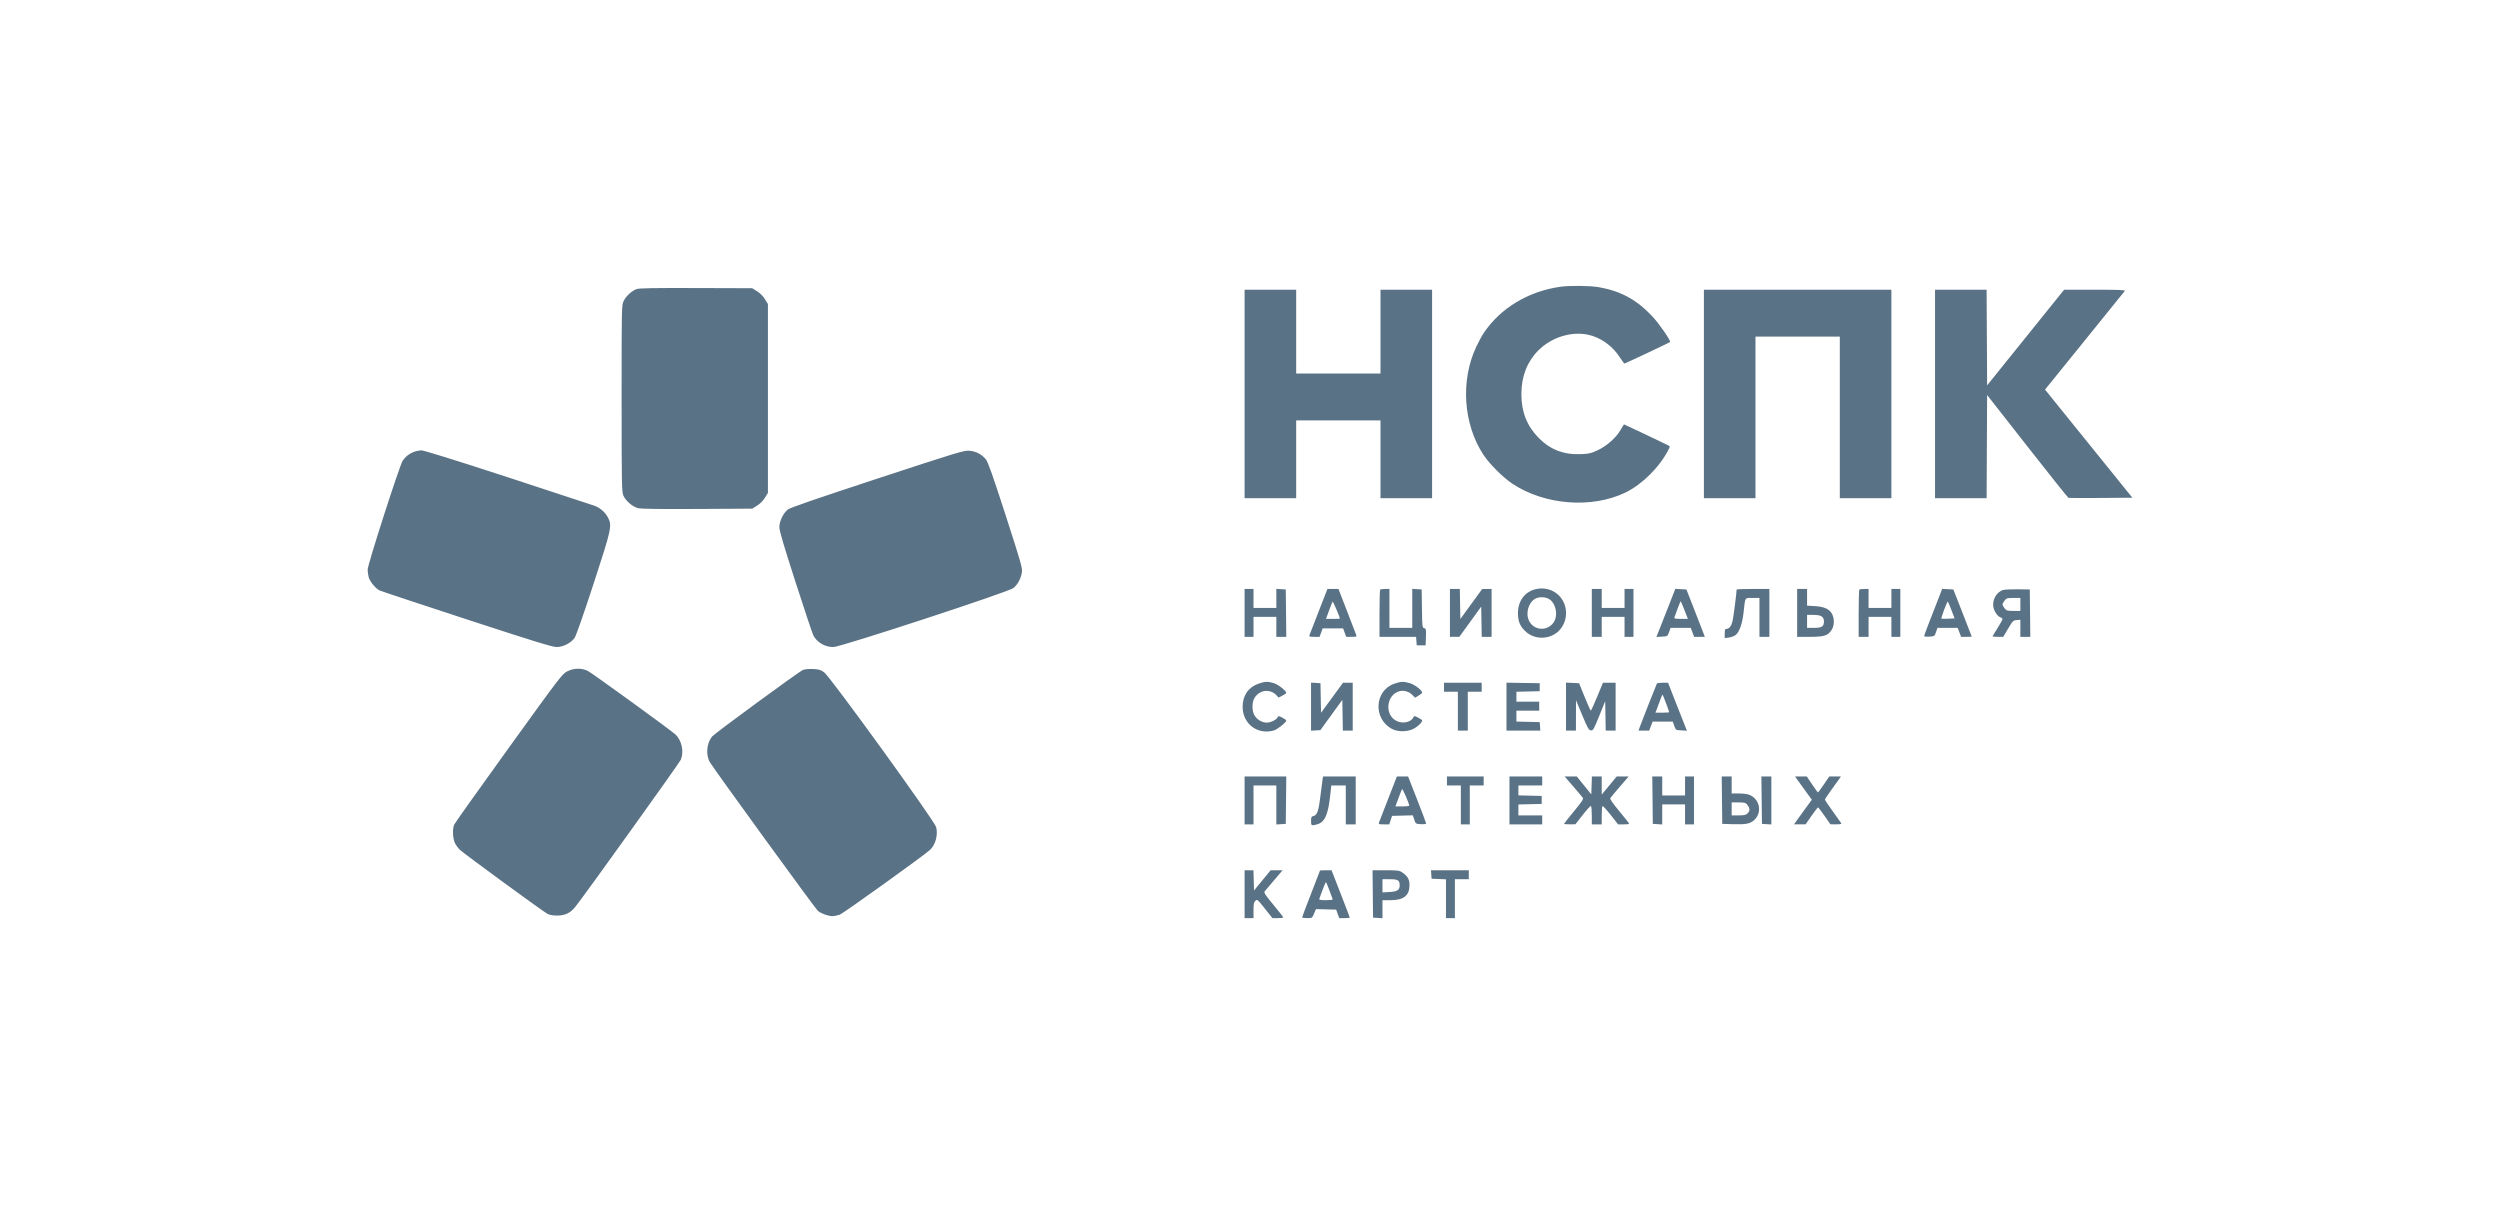 <svg width="170" height="83" viewBox="0 0 170 83" fill="none" xmlns="http://www.w3.org/2000/svg">
<g clip-path="url(#clip0_104_1503)">
<path fill-rule="evenodd" clip-rule="evenodd" d="M106.075 19.503C103.899 19.824 102.031 20.955 100.895 22.64C100.773 22.819 100.543 23.247 100.382 23.589C99.307 25.879 99.5 28.821 100.863 30.91C101.271 31.536 102.195 32.462 102.839 32.891C105.023 34.344 108.236 34.598 110.517 33.498C111.668 32.944 112.85 31.768 113.461 30.573C113.567 30.366 113.566 30.352 113.444 30.286C113.263 30.189 110.458 28.858 110.434 28.858C110.423 28.858 110.324 29.018 110.213 29.214C109.916 29.742 109.285 30.31 108.671 30.603C108.222 30.818 108.067 30.856 107.553 30.881C106.356 30.938 105.427 30.588 104.632 29.78C103.832 28.968 103.452 28.005 103.454 26.795C103.456 25.595 103.842 24.599 104.604 23.831C105.484 22.944 106.829 22.518 107.986 22.76C108.827 22.936 109.644 23.514 110.138 24.283C110.293 24.523 110.44 24.72 110.465 24.72C110.512 24.72 113.519 23.302 113.562 23.26C113.638 23.186 112.846 22.036 112.365 21.521C111.301 20.383 110.223 19.794 108.723 19.529C108.118 19.423 106.711 19.409 106.075 19.503ZM43.29 19.657C42.953 19.781 42.572 20.133 42.411 20.466C42.27 20.76 42.269 20.794 42.27 27.099C42.272 33.109 42.278 33.45 42.396 33.711C42.554 34.062 43.003 34.449 43.368 34.55C43.572 34.607 44.709 34.623 47.401 34.609L51.15 34.589L51.48 34.384C51.685 34.257 51.888 34.052 52.015 33.847L52.219 33.515V27.094V20.674L52.015 20.342C51.888 20.136 51.685 19.932 51.48 19.805L51.15 19.599L47.334 19.587C44.455 19.577 43.461 19.595 43.29 19.657ZM84.632 26.789V33.877H86.386H88.14V31.232V28.587H91.007H93.874V31.232V33.877H95.628H97.382V26.789V19.701H95.628H93.874V22.55V25.399H91.007H88.14V22.55V19.701H86.386H84.632V26.789ZM115.865 26.789V33.877H117.619H119.373V28.383V22.889H122.24H125.107V28.383V33.877H126.861H128.615V26.789V19.701H122.24H115.865V26.789ZM131.583 26.789V33.877H133.336H135.09L135.107 30.369L135.124 26.861L137.852 30.342C139.352 32.257 140.612 33.836 140.652 33.851C140.692 33.866 141.687 33.871 142.862 33.861L145 33.843L142.671 30.96C141.39 29.375 140.054 27.721 139.702 27.285L139.062 26.492L141.741 23.182C143.215 21.361 144.45 19.832 144.486 19.786C144.538 19.718 144.122 19.701 142.455 19.701H140.36L137.742 22.953L135.124 26.205L135.107 22.953L135.089 19.701H133.336H131.583V26.789ZM28.15 30.725C27.832 30.843 27.579 31.04 27.385 31.321C27.18 31.617 25 38.395 25 38.733C25 38.879 25.033 39.115 25.072 39.257C25.151 39.544 25.534 40.009 25.804 40.147C25.899 40.195 28.573 41.083 31.745 42.12C36.44 43.654 37.579 44.004 37.865 43.999C38.319 43.992 38.85 43.712 39.084 43.355C39.181 43.209 39.734 41.626 40.365 39.691C41.59 35.939 41.631 35.748 41.342 35.193C41.158 34.839 40.812 34.534 40.438 34.395C40.276 34.335 37.617 33.461 34.529 32.453C31.011 31.306 28.819 30.623 28.66 30.626C28.52 30.629 28.291 30.673 28.15 30.725ZM59.659 32.546C55.494 33.914 53.743 34.518 53.578 34.645C53.264 34.886 52.995 35.444 52.995 35.852C52.995 36.083 53.306 37.137 54.098 39.589C54.705 41.467 55.249 43.095 55.306 43.205C55.556 43.686 56.1 44.003 56.671 43.999C57.167 43.996 68.579 40.256 68.914 39.987C69.201 39.757 69.44 39.307 69.494 38.896C69.529 38.628 69.396 38.165 68.383 35.035C67.499 32.303 67.188 31.423 67.039 31.237C66.763 30.891 66.352 30.681 65.893 30.65C65.538 30.626 65.046 30.776 59.659 32.546ZM104.378 40.075C103.651 40.278 103.215 40.893 103.22 41.711C103.223 42.281 103.38 42.631 103.792 42.986C104.418 43.524 105.419 43.483 106.003 42.895C106.626 42.27 106.657 41.229 106.073 40.562C105.665 40.096 104.995 39.904 104.378 40.075ZM84.632 41.677V43.305H84.936H85.239V42.627V41.949H86.015H86.791V42.627V43.305H87.129H87.468L87.45 41.694L87.432 40.083L87.111 40.063L86.791 40.042V40.69V41.338H86.015H85.239V40.694V40.049H84.936H84.632V41.677ZM89.677 41.559C89.354 42.389 89.07 43.121 89.046 43.186C89.008 43.29 89.048 43.305 89.367 43.305H89.731L89.836 43.017L89.94 42.729H90.636H91.332L91.436 43.017L91.541 43.305H91.905C92.223 43.305 92.264 43.29 92.227 43.186C92.203 43.121 91.921 42.389 91.6 41.559L91.015 40.049L90.64 40.049L90.265 40.05L89.677 41.559ZM93.852 40.095C93.827 40.119 93.806 40.852 93.806 41.722V43.305H95.051H96.295L96.316 43.593L96.336 43.882H96.64H96.943L96.963 43.316C96.981 42.798 96.972 42.748 96.846 42.715C96.716 42.681 96.709 42.619 96.692 41.381L96.674 40.083L96.353 40.063L96.033 40.042V41.368V42.695H95.257H94.481V41.372V40.049H94.189C94.028 40.049 93.876 40.07 93.852 40.095ZM98.596 41.677V43.305L98.916 43.304L99.237 43.303L99.979 42.275L100.721 41.248L100.74 42.276L100.758 43.305H101.094H101.429V41.677V40.049L101.109 40.051L100.788 40.052L100.046 41.072L99.304 42.092L99.286 41.071L99.267 40.049H98.932H98.596V41.677ZM108.243 41.677V43.305H108.58H108.917V42.627V41.949H109.693H110.469V42.627V43.305H110.772H111.076V41.677V40.049H110.772H110.469V40.694V41.338H109.693H108.917V40.694V40.049H108.58H108.243V41.677ZM113.436 41.284C113.169 41.967 112.879 42.702 112.792 42.918L112.634 43.312L113.013 43.291C113.391 43.271 113.391 43.271 113.495 42.983L113.6 42.695H114.285H114.97L115.086 43L115.202 43.305H115.565H115.928L115.78 42.915C115.699 42.701 115.417 41.976 115.154 41.304L114.676 40.083L114.298 40.063L113.921 40.043L113.436 41.284ZM118.091 40.087C118.091 40.291 117.865 42.046 117.811 42.254C117.729 42.574 117.579 42.763 117.406 42.763C117.303 42.763 117.282 42.816 117.282 43.077V43.391L117.563 43.353C117.717 43.332 117.922 43.257 118.018 43.185C118.272 42.996 118.482 42.401 118.565 41.635C118.68 40.575 118.627 40.66 119.172 40.66H119.643V41.983V43.305H119.98H120.317V41.677V40.049H119.204C118.592 40.049 118.091 40.066 118.091 40.087ZM122.206 41.677V43.305L123.066 43.305C124.045 43.305 124.29 43.228 124.549 42.837C124.74 42.55 124.753 42.075 124.578 41.747C124.4 41.414 124.045 41.253 123.411 41.216L122.881 41.185V40.617V40.049H122.544H122.206V41.677ZM126.434 40.095C126.409 40.119 126.389 40.852 126.389 41.722V43.305H126.726H127.063V42.627V41.949H127.839H128.615V42.627V43.305H128.918H129.222V41.677V40.049H128.918H128.615V40.694V41.338H127.839H127.063V40.694V40.049H126.771C126.61 40.049 126.458 40.07 126.434 40.095ZM131.864 40.572C131.752 40.863 131.476 41.571 131.251 42.145C131.025 42.719 130.841 43.217 130.841 43.251C130.841 43.285 131 43.303 131.195 43.292C131.546 43.271 131.55 43.268 131.648 42.983L131.747 42.695H132.435H133.123L133.239 43L133.355 43.305H133.717C133.916 43.305 134.079 43.297 134.079 43.288C134.078 43.279 133.797 42.554 133.453 41.677L132.827 40.083L132.447 40.063L132.067 40.043L131.864 40.572ZM136.211 40.119C135.738 40.264 135.429 40.854 135.566 41.352C135.646 41.645 135.856 41.925 136.037 41.983C136.11 42.006 136.17 42.059 136.17 42.099C136.17 42.14 136.018 42.414 135.833 42.708C135.647 43.001 135.495 43.256 135.495 43.273C135.495 43.291 135.659 43.305 135.858 43.305H136.221L136.552 42.745C136.864 42.22 136.899 42.185 137.134 42.165L137.384 42.144V42.724V43.305H137.723H138.061L138.043 41.694L138.025 40.083L137.216 40.071C136.77 40.065 136.318 40.086 136.211 40.119ZM104.397 40.712C103.933 40.963 103.723 41.712 103.976 42.218C104.322 42.912 105.273 42.941 105.679 42.271C105.947 41.83 105.806 41.075 105.4 40.776C105.14 40.584 104.686 40.555 104.397 40.712ZM136.31 40.839C136.233 40.937 136.17 41.055 136.17 41.101C136.17 41.147 136.233 41.265 136.31 41.363C136.437 41.525 136.493 41.542 136.917 41.542H137.384V41.101V40.66H136.917C136.493 40.66 136.437 40.676 136.31 40.839ZM90.614 40.913C90.591 40.95 90.481 41.229 90.37 41.532L90.167 42.084H90.638C90.897 42.084 91.108 42.077 91.108 42.067C91.104 41.939 90.644 40.864 90.614 40.913ZM114.076 41.387C113.972 41.677 113.874 41.953 113.857 41.999C113.835 42.062 113.951 42.084 114.302 42.084H114.777L114.549 41.5C114.423 41.178 114.308 40.903 114.293 40.888C114.278 40.873 114.18 41.097 114.076 41.387ZM132.204 41.454C132.085 41.775 131.999 42.05 132.013 42.065C132.027 42.079 132.236 42.082 132.476 42.071L132.914 42.05L132.699 41.492C132.582 41.185 132.471 40.919 132.453 40.902C132.436 40.884 132.324 41.133 132.204 41.454ZM122.881 42.254V42.695H123.348C123.89 42.695 124.028 42.605 124.028 42.253C124.028 41.93 123.835 41.813 123.304 41.813H122.881V42.254ZM38.573 45.651C38.236 45.819 38.094 46.005 34.594 50.856C32.598 53.623 30.928 55.972 30.883 56.077C30.76 56.361 30.784 56.997 30.929 57.312C30.998 57.461 31.157 57.679 31.282 57.796C31.57 58.066 36.907 61.968 37.216 62.135C37.371 62.218 37.588 62.258 37.884 62.258C38.423 62.258 38.783 62.086 39.117 61.671C39.723 60.918 46.206 51.877 46.297 51.659C46.523 51.116 46.357 50.338 45.929 49.942C45.6 49.638 40.289 45.786 39.981 45.628C39.56 45.413 39.031 45.421 38.573 45.651ZM54.58 45.567C54.281 45.704 48.601 49.868 48.427 50.078C48.051 50.529 47.979 51.333 48.269 51.827C48.55 52.306 55.444 61.794 55.615 61.938C55.835 62.122 56.318 62.297 56.607 62.297C56.726 62.297 56.949 62.252 57.103 62.197C57.342 62.113 62.782 58.209 63.238 57.794C63.614 57.453 63.801 56.758 63.656 56.238C63.533 55.797 56.443 45.998 56.043 45.717C55.795 45.542 55.68 45.509 55.267 45.493C54.961 45.481 54.707 45.508 54.58 45.567ZM85.589 46.486C84.89 46.729 84.501 47.289 84.499 48.057C84.495 49.213 85.503 49.985 86.612 49.675C86.857 49.607 87.466 49.122 87.466 48.995C87.466 48.964 87.344 48.875 87.194 48.798C86.961 48.679 86.918 48.674 86.884 48.762C86.818 48.936 86.418 49.138 86.142 49.138C85.82 49.138 85.484 48.941 85.306 48.647C85.126 48.349 85.124 47.759 85.304 47.463C85.649 46.895 86.381 46.814 86.816 47.297L86.942 47.437L87.204 47.303C87.348 47.229 87.466 47.145 87.466 47.116C87.466 46.975 86.916 46.545 86.622 46.456C86.203 46.329 86.027 46.334 85.589 46.486ZM94.818 46.49C93.462 46.958 93.357 48.873 94.65 49.566C95.069 49.791 95.765 49.773 96.181 49.527C96.473 49.355 96.707 49.115 96.707 48.989C96.707 48.961 96.587 48.876 96.44 48.8C96.173 48.663 96.172 48.663 96.101 48.798C95.928 49.122 95.371 49.23 94.955 49.019C94.123 48.599 94.274 47.227 95.177 46.999C95.466 46.926 95.808 47.024 96.025 47.242L96.226 47.444L96.466 47.301C96.599 47.222 96.707 47.131 96.707 47.099C96.707 46.945 96.209 46.558 95.886 46.462C95.439 46.328 95.274 46.333 94.818 46.49ZM89.152 48.053V49.688L89.47 49.668L89.788 49.647L90.532 48.62L91.277 47.592L91.295 48.637L91.314 49.681H91.65H91.985V48.053V46.425H91.655H91.325L90.578 47.448L89.83 48.471L89.811 47.465L89.793 46.459L89.472 46.438L89.152 46.418V48.053ZM98.191 46.73V47.036H98.663H99.136V48.358V49.681H99.473H99.81V48.358V47.036H100.283H100.755V46.73V46.425H99.473H98.191V46.73ZM102.441 48.051V49.681H103.592H104.742L104.722 49.393L104.701 49.104L103.908 49.085L103.116 49.066V48.695V48.324H103.891H104.667V48.019V47.714H103.891H103.116V47.377V47.04L103.908 47.021L104.701 47.002V46.73V46.459L103.571 46.441L102.441 46.422V48.051ZM106.489 48.05V49.681H106.826H107.163L107.165 48.647L107.167 47.612L107.591 48.63C107.962 49.519 108.035 49.649 108.179 49.665C108.332 49.682 108.373 49.61 108.748 48.682L109.153 47.68L109.172 48.68L109.19 49.681H109.526H109.862V48.053V46.425H109.431H109.001L108.609 47.375C108.393 47.897 108.198 48.324 108.175 48.324C108.152 48.324 107.963 47.905 107.756 47.392L107.378 46.459L106.933 46.439L106.489 46.419V48.05ZM112.67 46.478C112.633 46.538 111.654 49.028 111.511 49.426L111.419 49.681H111.781H112.144L112.26 49.376L112.376 49.07H113.061H113.746L113.85 49.359C113.955 49.647 113.955 49.647 114.333 49.667L114.712 49.688L114.553 49.294C114.466 49.078 114.177 48.344 113.911 47.663L113.427 46.425H113.065C112.866 46.425 112.688 46.449 112.67 46.478ZM112.989 47.348C112.964 47.419 112.859 47.698 112.757 47.968L112.572 48.46H113.038C113.294 48.46 113.504 48.447 113.504 48.431C113.504 48.381 113.093 47.278 113.063 47.248C113.048 47.233 113.014 47.278 112.989 47.348ZM84.632 54.429V56.057H84.936H85.239V54.734V53.411H86.015H86.791V54.738V56.064L87.111 56.044L87.432 56.023L87.45 54.412L87.468 52.801H86.05H84.632V54.429ZM89.931 53.021C89.91 53.143 89.848 53.633 89.791 54.112C89.672 55.127 89.571 55.423 89.325 55.485C89.172 55.524 89.152 55.563 89.152 55.827C89.152 56.153 89.174 56.165 89.569 56.054C90.077 55.913 90.307 55.413 90.447 54.146L90.528 53.411H91.02H91.513V54.734V56.057H91.85H92.188V54.429V52.801H91.078H89.968L89.931 53.021ZM94.4 54.311C94.077 55.14 93.793 55.873 93.769 55.938C93.73 56.042 93.77 56.057 94.097 56.057H94.47L94.565 55.768L94.661 55.48L95.365 55.461L96.069 55.442L96.169 55.732C96.268 56.02 96.272 56.023 96.623 56.043C96.82 56.055 96.977 56.035 96.977 55.998C96.977 55.962 96.701 55.228 96.364 54.367L95.75 52.801L95.368 52.801L94.987 52.802L94.4 54.311ZM98.394 53.106V53.411H98.866H99.338V54.734V56.057H99.642H99.945V54.734V53.411H100.417H100.89V53.106V52.801H99.642H98.394V53.106ZM102.644 54.429V56.057H103.757H104.87V55.752V55.446H104.06H103.251V55.075V54.704L104.043 54.685L104.836 54.666V54.395V54.124L104.043 54.105L103.251 54.085V53.748V53.411H104.06H104.87V53.106V52.801H103.757H102.644V54.429ZM106.53 52.954C106.922 53.403 107.547 54.138 107.621 54.234C107.694 54.33 107.611 54.461 107.03 55.166C106.658 55.618 106.354 56.003 106.354 56.022C106.354 56.041 106.528 56.055 106.742 56.054L107.129 56.051L107.628 55.411C107.902 55.059 108.153 54.788 108.185 54.808C108.216 54.828 108.243 55.117 108.243 55.45V56.057H108.58H108.917V55.45C108.917 55.117 108.941 54.829 108.971 54.81C109.001 54.792 109.251 55.065 109.528 55.417L110.03 56.057H110.422C110.718 56.057 110.801 56.036 110.763 55.972C110.735 55.925 110.428 55.544 110.081 55.123C109.685 54.645 109.468 54.328 109.499 54.276C109.527 54.229 109.819 53.879 110.149 53.496L110.748 52.801H110.34H109.933L109.425 53.418L108.917 54.035V53.418V52.801H108.582H108.248L108.228 53.41L108.209 54.019L107.716 53.41L107.224 52.801H106.811H106.398L106.53 52.954ZM112.373 54.412L112.391 56.023L112.712 56.044L113.032 56.064V55.382V54.7H113.808H114.584V55.378V56.057H114.887H115.191V54.429V52.801H114.887H114.584V53.445V54.09H113.808H113.032V53.445V52.801H112.694H112.355L112.373 54.412ZM117.095 54.412L117.113 56.023L117.788 56.044C118.713 56.072 118.994 56.021 119.274 55.775C119.864 55.253 119.661 54.284 118.908 54.031C118.782 53.989 118.47 53.954 118.216 53.954H117.754V53.377V52.801H117.416H117.077L117.095 54.412ZM119.793 54.412L119.812 56.023L120.132 56.044L120.452 56.064V54.433V52.801H120.114H119.775L119.793 54.412ZM122.317 53.157C122.459 53.353 122.716 53.709 122.889 53.948L123.204 54.382L122.753 54.999C122.505 55.338 122.233 55.715 122.149 55.836L121.995 56.057L122.387 56.056L122.78 56.055L123.181 55.479C123.401 55.163 123.602 54.904 123.626 54.904C123.65 54.904 123.849 55.162 124.068 55.478L124.466 56.052L124.858 56.054C125.154 56.056 125.238 56.036 125.199 55.972C125.171 55.925 124.912 55.56 124.622 55.16C124.332 54.759 124.095 54.406 124.095 54.375C124.095 54.343 124.271 54.075 124.485 53.779C124.699 53.484 124.944 53.143 125.029 53.021L125.184 52.801H124.786H124.389L124.023 53.342C123.821 53.64 123.641 53.883 123.623 53.883C123.604 53.882 123.425 53.639 123.225 53.341L122.86 52.801H122.46H122.06L122.317 53.157ZM95.337 53.661C95.314 53.7 95.203 53.98 95.092 54.284L94.889 54.836H95.36C95.618 54.836 95.829 54.813 95.828 54.785C95.82 54.625 95.374 53.603 95.337 53.661ZM117.754 55.005V55.446H118.226C118.609 55.446 118.724 55.42 118.833 55.311C119.006 55.137 119.004 54.968 118.828 54.743C118.702 54.581 118.646 54.565 118.221 54.565H117.754V55.005ZM84.632 60.805V62.432H84.936H85.239V61.9C85.239 61.464 85.262 61.347 85.368 61.252C85.491 61.139 85.515 61.158 86.01 61.784L86.524 62.432H86.893C87.097 62.432 87.263 62.41 87.262 62.382C87.261 62.354 86.958 61.966 86.588 61.521C86.015 60.829 85.929 60.695 86.003 60.605C86.128 60.453 86.928 59.509 87.086 59.329L87.219 59.177H86.811H86.403L85.838 59.865L85.273 60.554L85.254 59.865L85.235 59.177H84.933H84.632V60.805ZM89.759 59.199C89.759 59.212 89.486 59.921 89.152 60.774C88.818 61.628 88.545 62.351 88.545 62.38C88.545 62.409 88.698 62.432 88.885 62.432C89.223 62.432 89.225 62.432 89.355 62.125L89.487 61.817L90.173 61.837L90.86 61.856L90.964 62.144L91.069 62.432H91.426C91.622 62.432 91.783 62.415 91.783 62.394C91.783 62.373 91.504 61.641 91.164 60.767L90.545 59.177H90.152C89.936 59.177 89.759 59.187 89.759 59.199ZM93.35 60.788L93.368 62.399L93.689 62.419L94.009 62.44V61.826V61.212H94.555C95.453 61.212 95.846 60.899 95.846 60.183C95.846 59.798 95.719 59.576 95.359 59.329C95.155 59.19 95.058 59.177 94.234 59.177H93.332L93.35 60.788ZM97.327 59.465L97.348 59.753L97.837 59.773L98.326 59.793V61.113V62.432H98.63H98.933V61.11V59.787H99.406H99.878V59.482V59.177H98.592H97.307L97.327 59.465ZM94.009 60.236V60.684L94.481 60.657C95.017 60.627 95.178 60.521 95.178 60.201C95.178 59.858 95.063 59.787 94.507 59.787H94.009V60.236ZM89.933 60.516C89.827 60.806 89.726 61.08 89.709 61.127C89.685 61.19 89.802 61.212 90.162 61.212C90.429 61.212 90.637 61.187 90.625 61.158C90.612 61.128 90.512 60.854 90.401 60.547C90.29 60.241 90.183 59.991 90.163 59.991C90.143 59.991 90.04 60.227 89.933 60.516Z" fill="#5A7285"/>
</g>
<defs>
<clipPath id="clip0_104_1503">
<rect width="170" height="81.55" fill="white" transform="translate(0 0.55)"/>
</clipPath>
</defs>
</svg>
